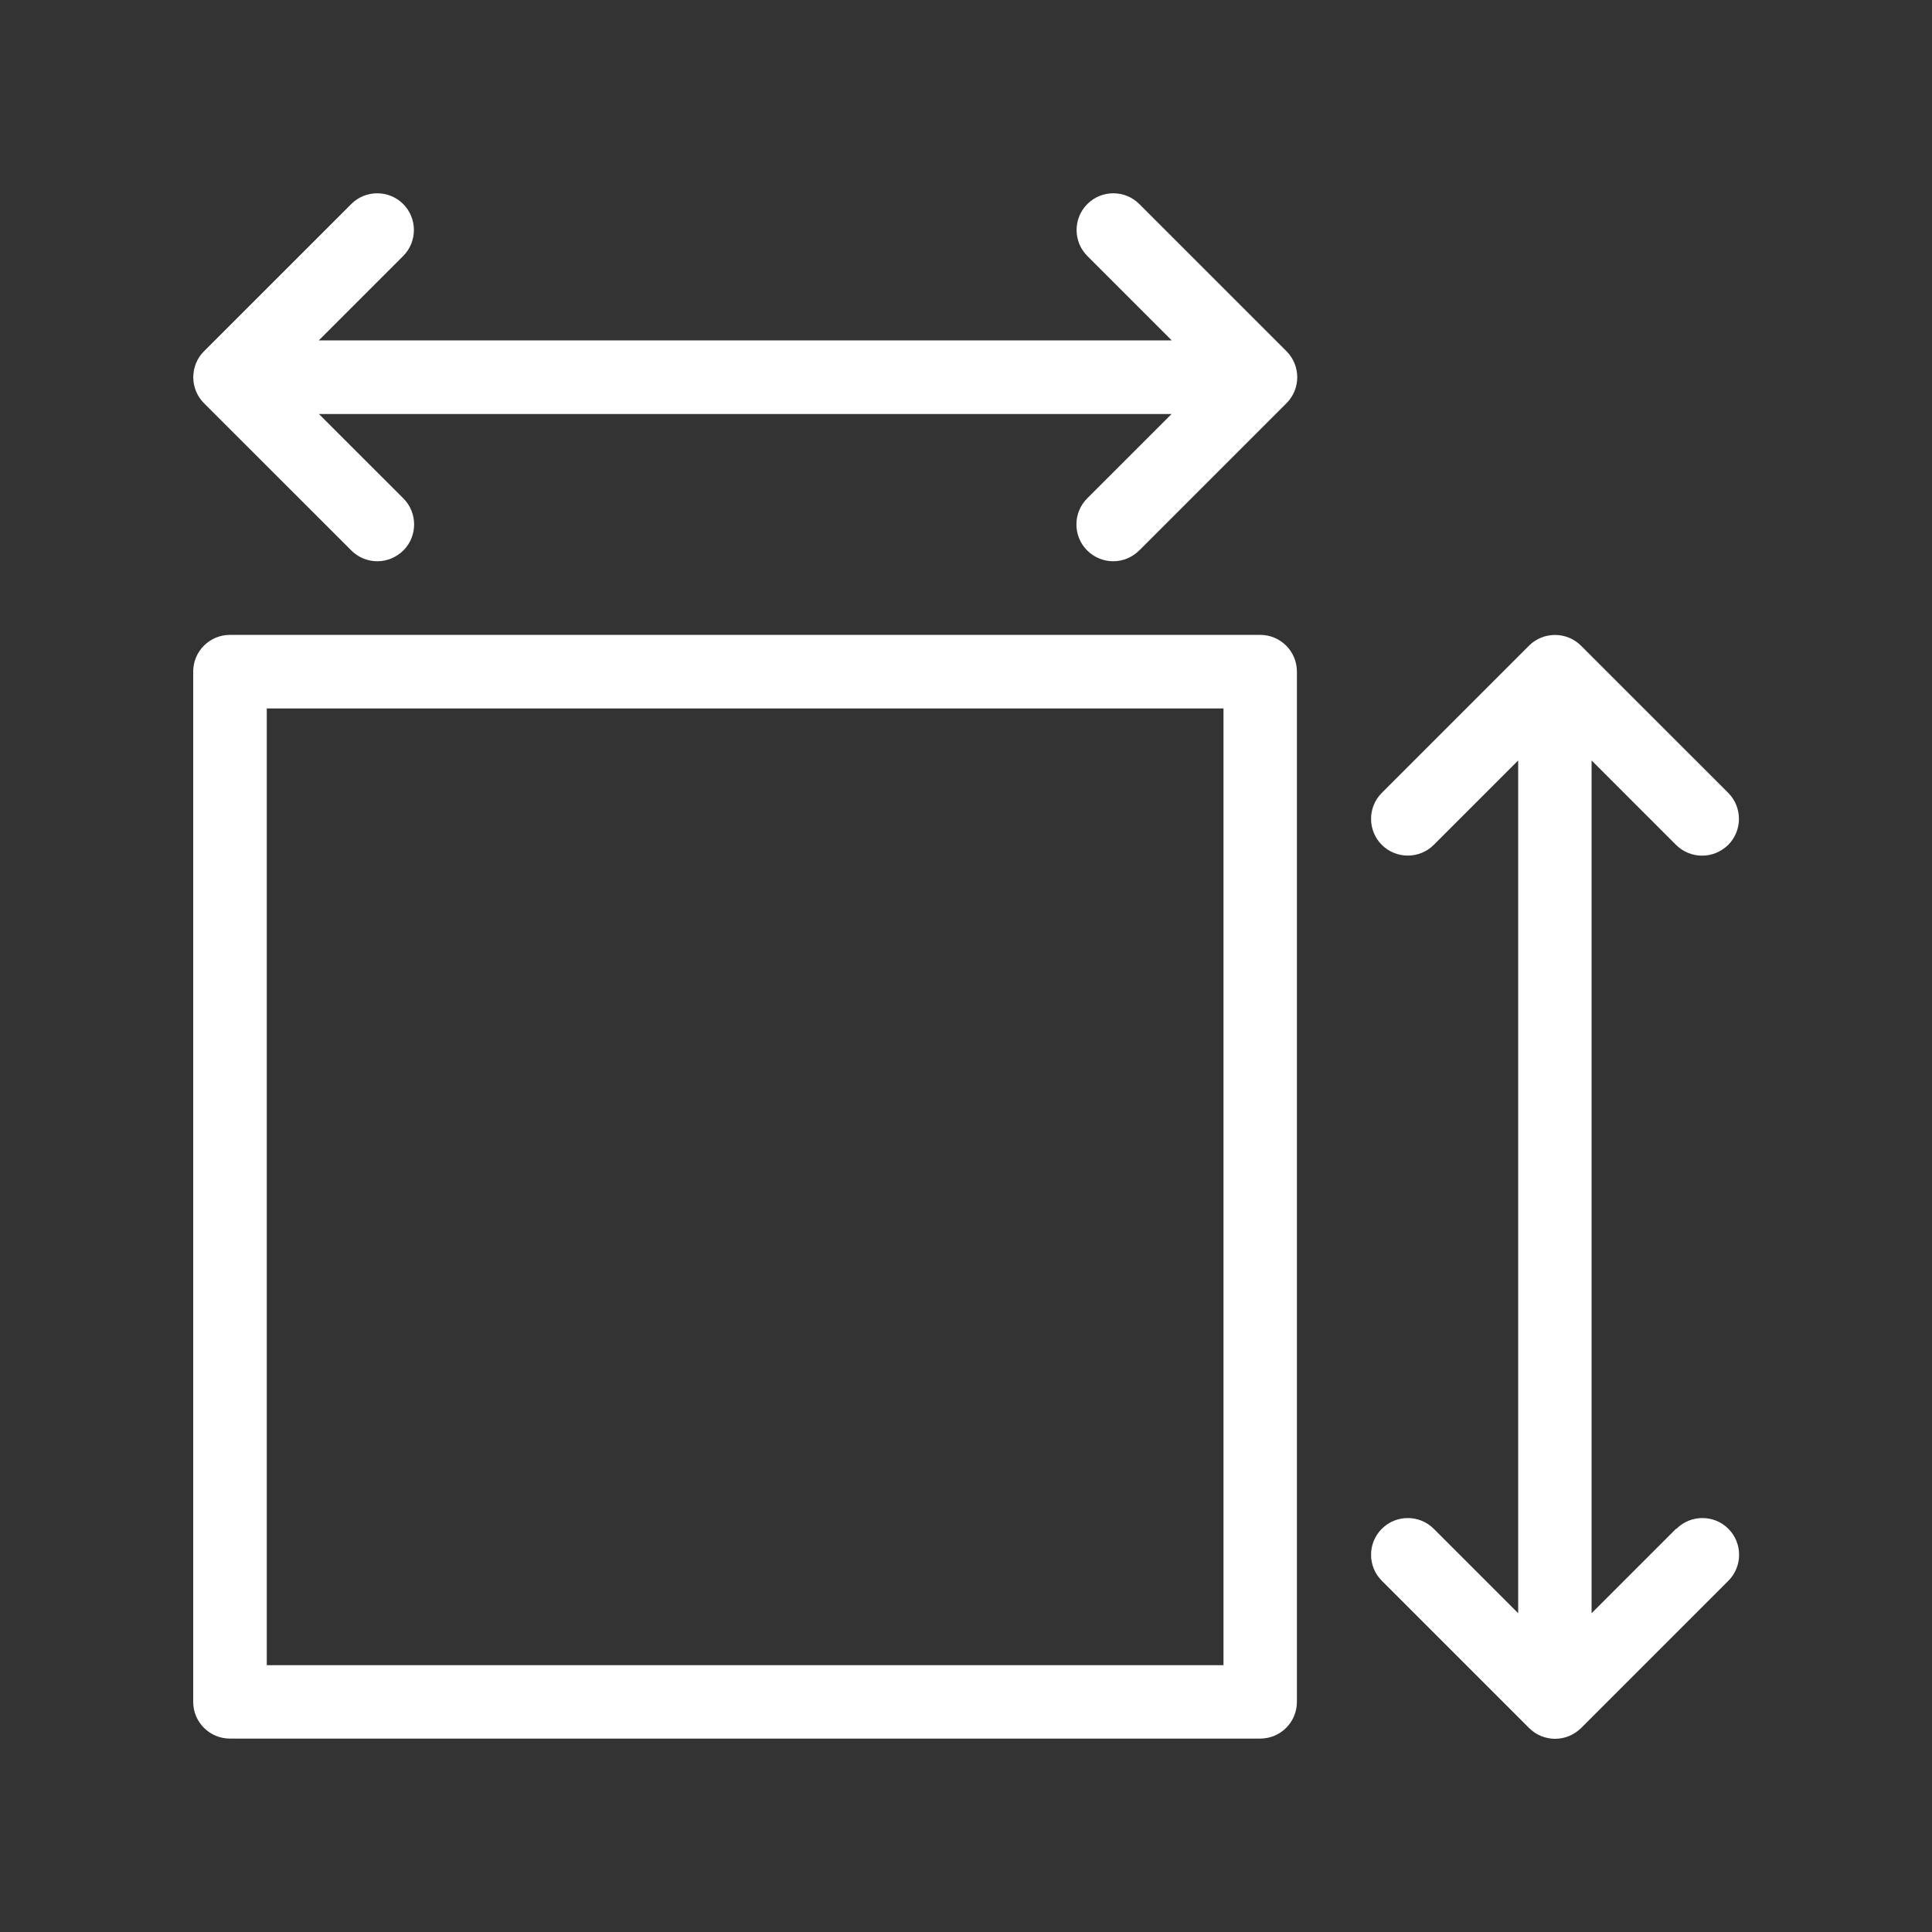 <?xml version="1.0" encoding="UTF-8"?> <svg xmlns="http://www.w3.org/2000/svg" width="36" height="36" viewBox="0 0 36 36" fill="none"><rect x="0" y="0" width="36" height="36" fill="#333333" stroke="none"/><path d="M31.23 28.487L29.657 30.06V14.17L31.23 15.743C31.364 15.876 31.54 15.944 31.716 15.944C31.893 15.944 32.066 15.876 32.203 15.743C32.469 15.476 32.469 15.041 32.203 14.774L29.459 12.031C29.193 11.765 28.757 11.765 28.491 12.031L25.748 14.774C25.481 15.041 25.481 15.476 25.748 15.743C26.014 16.009 26.45 16.009 26.716 15.743L28.289 14.17V30.06L26.716 28.487C26.45 28.22 26.014 28.22 25.748 28.487C25.481 28.753 25.481 29.189 25.748 29.455L28.491 32.198C28.624 32.332 28.8 32.4 28.977 32.4C29.153 32.4 29.326 32.332 29.463 32.198L32.206 29.455C32.472 29.189 32.472 28.753 32.206 28.487C31.94 28.22 31.504 28.22 31.238 28.487H31.23Z" fill="white"></path><path d="M21.229 3.802C20.963 3.535 20.527 3.535 20.261 3.802C19.994 4.068 19.994 4.504 20.261 4.77L21.834 6.343H5.94L7.513 4.77C7.779 4.504 7.779 4.068 7.513 3.802C7.247 3.535 6.811 3.535 6.545 3.802L3.801 6.545C3.535 6.811 3.535 7.247 3.801 7.513L6.545 10.256C6.678 10.39 6.854 10.458 7.031 10.458C7.207 10.458 7.38 10.39 7.517 10.256C7.783 9.99 7.783 9.554 7.517 9.288L5.943 7.715H21.83L20.257 9.288C19.991 9.554 19.991 9.99 20.257 10.256C20.39 10.39 20.567 10.458 20.743 10.458C20.919 10.458 21.092 10.39 21.229 10.256L23.972 7.513C24.239 7.247 24.239 6.811 23.972 6.545L21.229 3.802Z" fill="white"></path><path d="M23.486 11.83H4.284C3.906 11.83 3.6 12.136 3.6 12.514V31.712C3.6 32.09 3.906 32.396 4.284 32.396H23.482C23.86 32.396 24.166 32.09 24.166 31.712V12.514C24.166 12.136 23.86 11.83 23.482 11.83H23.486ZM22.802 31.028H4.971V13.201H22.798V31.028H22.802Z" fill="white"></path></svg> 